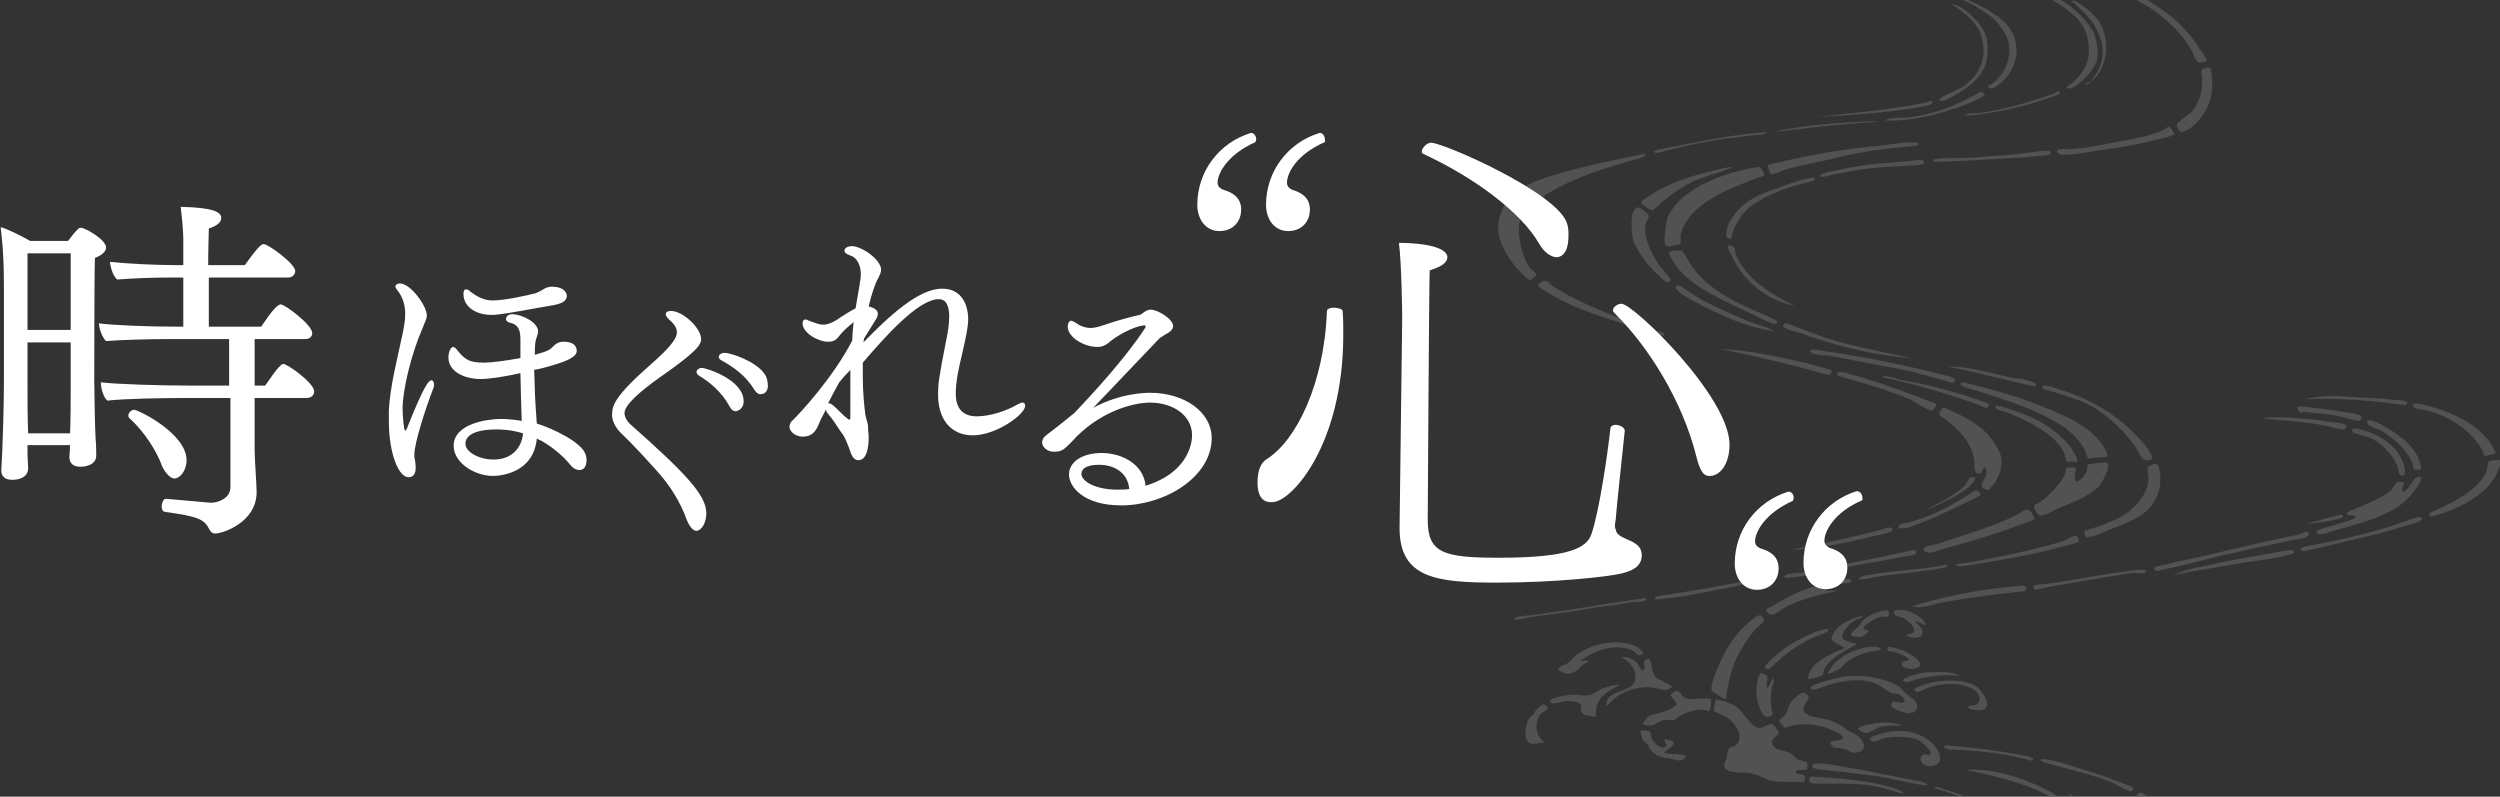 <?xml version="1.0" encoding="utf-8"?>
<!-- Generator: Adobe Illustrator 22.0.1, SVG Export Plug-In . SVG Version: 6.00 Build 0)  -->
<svg version="1.1" id="レイヤー_1" xmlns="http://www.w3.org/2000/svg" xmlns:xlink="http://www.w3.org/1999/xlink" x="0px"
	 y="0px" width="381.9px" height="121.7px" viewBox="0 0 381.9 121.7" style="enable-background:new 0 0 381.9 121.7;"
	 xml:space="preserve">
<rect x="0" y="0" width="381.9" height="121.7" fill="#333333" stroke="none"/>
<g>
	<g style="opacity:0.4;">
		<path style="fill:#808080;" d="M287.4,110.4c-0.7,0-3.6,0.5-3.6,0.9c0,0.2,1,0.7,1.2,0.7c0.5,0,1.5-0.7,2.4-1
			c1-0.2,2.1-0.2,3.2-0.1C290,110.5,288.7,110.3,287.4,110.4z"/>
		<path style="fill:#808080;" d="M319,117.8c-2.1-0.6-4.3-1.5-6.5-1.8c-1-0.1-1.1,0.2-0.1,0.5c3.2,0.9,7.1,1.8,9.9,2.9
			c1.3,0.5,1.9,1.1,3.2,1.5c0.1,0,0.1-0.1,0.2-0.1c0.8-0.5-0.9-0.9-1.3-1.1C322.3,118.9,321,118.4,319,117.8z"/>
		<path style="fill:#808080;" d="M291.7,108.9c0.4,0,0.9-0.1,1-0.4c0.7-1.3-0.9-2-1.5-2.5c-0.4-0.3-0.7-0.8-1.1-1.1
			c-1.3-0.9-3.7-1.5-5.5-1.6c-2.2-0.2-3.4,0.1-5.2,0.6c-0.5,0.1-2.8,0.8-2.8,1.1c0,0.6,1.1,0.2,1.4,0.1c2.6-1,5.8-1.7,8.5-0.7
			c1,0.4,1.7,1.2,2.5,1.5c0.2,0.1,0.8,0,1.1,0.2c0.5,0.2,1,0.8,0.8,1.1c-0.3,0.5-1.7-0.5-2,0.3c-0.3,0.9,2.7,1.5,2.7,1.5
			C291.6,109,291.7,108.9,291.7,108.9z"/>
		<path style="fill:#808080;" d="M327.8,87.2c-0.2-0.4-2.3,0-3.2,0.1c-4.5,0.6-8.1,1.4-12,1.9c-0.6,0.1-2.4,0-1.9,0.7
			c0.2,0.3,1.2,0,1.5-0.1c4-0.7,9.5-1.7,13.7-2.3C326.6,87.6,328.1,87.7,327.8,87.2z"/>
		<path style="fill:#808080;" d="M300.2,17.6c0.6,0.1,1.5,0,1.9-0.1c3.5-0.4,8.2-1.5,11.3-2.7c0.3-0.1,1.4-0.4,1.3-0.7
			c-0.1-0.4-1,0.2-0.7,0.1c-3.6,1.3-7.6,2.5-11.8,3.1C301.5,17.3,300.7,17.2,300.2,17.6z"/>
		<path style="fill:#808080;" d="M270.9,103.6c-0.4,0.4-0.5,1.1-0.9,1.5c-0.3-0.2,0.1-1.5,0-1.8c-0.1-0.1-0.8-0.6-1-0.5
			c-0.5,0.2-0.7,2.2-0.7,2.9c0,1.5,0.8,3.6,1.5,3.8c0.2,0.1,1-0.2,1-0.4c0.1-0.2-0.2-0.6-0.2-0.9c-0.2-1.2-0.1-2.4,0.1-3.4
			C270.9,104.5,271.1,104.1,270.9,103.6z"/>
		<path style="fill:#808080;" d="M254.3,51.1c0-0.3-1.1-0.5-1-0.5c-5.2-1.6-12.2-4.3-16.1-6.9c-0.3-0.2-0.6-0.7-1.1-0.8
			c-0.3-0.1-1.2,0.4-1.1,0.8c0,0.2,1.8,1.2,2.1,1.4c3.8,2.2,7.7,3.3,12.2,4.8c1.3,0.4,2.5,0.8,4,1.1
			C253.1,51.1,254.2,51.5,254.3,51.1z"/>
		<path style="fill:#808080;" d="M277.2,97.3c0.4-0.2,2.4-0.7,2-1.2c-0.1-0.1-1,0.2-1.5,0.3c-2.4,0.9-4.5,2.1-6.2,3.5
			c-0.3,0.3-2,1.7-1.9,2.1c0.1,0.2,0.6,0.2,0.7,0.2c0.1,0,0.1-0.1,0.2-0.2C272.3,100.2,274.5,98.5,277.2,97.3z"/>
		<path style="fill:#808080;" d="M300.6,12.7c-0.9,0.8-2.1,1.2-3.3,1.8c-0.4,0.2-1.8,0.9-0.6,0.9c0,0,0.1,0,0.2,0
			c2.2-0.9,5-2.7,6.1-4.8c0.6-1.1,0.8-2.9,0.5-4.6c-0.2-1.1-1-2.3-1.8-3.1c-1-1-2.2-2.1-3.8-2.3c1.3,0.6,3.1,2.1,3.8,3.1
			c0.6,0.8,0.9,1.3,1.1,2.3C303.5,9.1,302.3,11.2,300.6,12.7z"/>
		<path style="fill:#808080;" d="M255.2,42.8c0.1-0.3-0.9-1.2-1-1.4c-1.1-1.2-2.2-3.1-2.7-5c-0.1-0.4-0.2-1.2-0.2-1.9
			c0.1-0.5,0.6-1.3,0.6-1.5c0-0.2-1.1-1.2-1.6-1.3c-1.4-0.2-1.2,4.1-0.7,5.3c0.6,1.5,2.2,3.7,3.6,4.9
			C253.7,42.4,254.9,43.7,255.2,42.8z"/>
		<path style="fill:#808080;" d="M287.4,57.6c4.6,0.9,9.9,2.5,14.2,4c0.6,0.2,1.7,0.8,1.9,0.7c0.1,0,0.4-0.4,0.3-0.6
			c0-0.1-1.1-0.4-1.6-0.6c-3.6-1.3-8.3-2.5-12-3.1C289.5,57.8,288.2,57.2,287.4,57.6z"/>
		<path style="fill:#808080;" d="M310.8,59c0.3,0,0.2-0.1,0.2-0.2c0.2-0.3-0.9-0.6-1.3-0.7c-0.7-0.2-1.4-0.3-1.8-0.3
			c-3.5-0.6-6.9-1.9-10.4-1.8c2,0.4,4.4,0.9,6.7,1.5C306.7,58,308.9,58.7,310.8,59z"/>
		<path style="fill:#808080;" d="M287.4,80.9c-4.4,1.2-9.4,2.2-13.8,3.1c4.1-0.1,8.3-1.1,12.2-2c0.7-0.2,3.3-0.6,3.3-1
			C289.2,80.2,287.6,80.8,287.4,80.9z"/>
		<path style="fill:#808080;" d="M257,35c1.6-3.9,6.5-5.9,10.6-7.5c0.4-0.2,1.8-0.6,1.9-0.7c0.1-0.1-0.4-1.1-0.6-1.2
			c0,0,0-0.1-0.1-0.1c-4.7,0.6-10.5,2.8-12.9,5.9c-0.9,1.1-1.4,1.8-1.5,3.8c-0.1,0.8-0.3,2.1,0.2,2.4c0.3,0.2,0.5,0,1.1-0.1
			c0.2,0,1-0.2,1-0.2c0.1-0.2,0-0.9,0-1.2C256.7,35.8,256.9,35.2,257,35z"/>
		<path style="fill:#808080;" d="M303.8,74.8c0.1,0,0.1-0.1,0.2-0.2c0.9-0.9,2-2.6,1.7-4.7c-0.2-1.2-1.4-2.8-2-3.5
			c-1.4-1.5-3.1-2.5-4.9-3.3c-0.5-0.2-1.7-0.9-2-0.8c-0.2,0-0.6,0.9-0.6,1c0,0.1,0.6,0.5,0.9,0.7c1.9,1.4,4.4,3.7,4.5,6.8
			c0,0.7,0,1.7,0.9,1.5c0.4-0.1,0.5-1.5,0.9-0.6c0.4,0.9-0.8,2-0.7,2.5C302.7,74.6,303.5,74.9,303.8,74.8z"/>
		<path style="fill:#808080;" d="M295,62.7c0.1,0,0.1,0,0.2,0c0.1,0,0.6-0.7,0.6-0.9c0-0.2-1.3-0.6-1.8-0.8
			c-3.8-1.4-7.4-2.8-11.6-3.9c-0.2-0.1-2-0.7-1.7,0.2c0.1,0.2,1.7,0.6,1.8,0.6c3.3,0.9,6.6,2,9.3,3.1
			C292.9,61.6,293.9,62.4,295,62.7z"/>
		<path style="fill:#808080;" d="M311.7,78.8c0.1,0,0.2-0.1,0.2-0.1c0.7,0,1.6-0.6,2.4-1c2.5-1,5.1-2,6.5-3.6
			c0.3-0.4,1.7-2.9,1.1-3.4c-0.3-0.2-2.9,0.3-2.9,0.2c-0.2,0.2-0.1,0.7-0.2,1c-0.1,0.3-0.5,0.8-0.6,1c-1,1-1.4,0.8-1.2-0.5
			c0.1-0.9,0.5-1-0.6-1c-1.1,0-0.7,0.3-1,1.1c-0.6,1.5-2.8,3.6-3.9,4.3c-0.2,0.1-0.7,0.2-0.8,0.6C310.7,77.6,311.2,78.7,311.7,78.8z
			"/>
		<path style="fill:#808080;" d="M315.4,69.4c0.1,0.2,0.1,1,0.4,1.1c0.3,0.2,0.1,0,0.5,0c0.2,0,0.9,0.1,1,0c0.3-0.3-0.7-1.7-0.8-1.9
			c-2.2-3.1-5.8-5-9.8-6.2c-0.3-0.1-1.9-0.7-1.9-0.2c0,0.3,1,0.6,1.2,0.6c0.9,0.3,0.8,0.3,1.4,0.5C310.5,64.7,314.3,66.6,315.4,69.4
			z"/>
		<path style="fill:#808080;" d="M301.2,72.9c-0.5,0-0.7,0.8-1,1.2c-1.3,1.4-4.1,2.8-5.8,3.7c0.9-0.2,1.5-0.6,2.3-1
			c1.3-0.6,2.7-1.3,3.8-2.2C300.9,74.2,302.6,72.8,301.2,72.9z"/>
		<path style="fill:#808080;" d="M290.7,80.7c1,0,2.3-0.7,3.2-1c2.1-0.8,4-1.8,5.9-2.7c0.4-0.2,2.8-1.2,2.8-1.5
			c0-0.2-0.6-0.6-0.8-0.6c-0.3,0-1,0.7-1.3,0.8c-2.7,1.7-5.5,3.2-8.9,4.1c-0.2,0.1-1.6,0.2-1.6,0.6C290,80.9,290.4,80.7,290.7,80.7z
			"/>
		<path style="fill:#808080;" d="M300.7,59.3c3.4,1.1,7.2,2.2,10,3.5c3.4,1.5,6,2.9,7.7,5.8c0.1,0.2,0.4,1.3,0.6,1.4
			c0.2,0.1,0.7-0.1,0.9-0.1c0.4,0,1.8,0,2-0.2c0.2-0.2-0.4-1.2-0.7-1.7c-2.2-3.2-6.3-4.8-10.7-6.5c-2.6-1-6.8-2.2-9.8-2.9
			c-0.3-0.1-1.2-0.5-1.2,0.2C299.5,58.9,300.5,59.3,300.7,59.3z"/>
		<path style="fill:#808080;" d="M312,59.2c0,0.4-0.3,0.1,0.8,0.4c2.5,0.8,4.8,1.4,6.6,2.4c2.9,1.6,5.3,4.1,6.9,6.4
			c0.1,0.2,0.9,1.9,1.5,1.9c2.1,0.3,0.1-2-0.3-2.5c-3.2-3.8-7.5-6.7-12.9-8.3C314.3,59.4,312,58.4,312,59.2z"/>
		<path style="fill:#808080;" d="M314.3,23.3c0.3,0.8,4.3,0,4.8-0.1c3.3-0.5,6.9-0.9,10-1.8c0.9-0.2,2.9-0.6,3-0.9
			c0.1-0.1-0.5-1.1-0.7-1.1c-0.2-0.1-0.7,0.3-0.8,0.4c-2.4,1.1-4.6,1.4-8.4,2.1c-1.5,0.3-3.9,0.8-6,0.9
			C315.3,22.8,314,22.6,314.3,23.3z"/>
		<path style="fill:#808080;" d="M267.9,48.1c0.5,0.2,1.5,0.8,1.8,0.9c0.7,0.3,1.6,0.7,1.8,0.3c0.2-0.4-2.1-1.2-2.4-1.4
			c-4.1-1.7-7.9-3.6-10.5-7c-0.5-0.7-0.9-1.6-1.5-2.4c-0.1-0.1-0.1-0.1-0.2-0.2c-0.2-0.1-1.8,0-1.9,0.2c-0.2,0.4,1,2,1.1,2.2
			C258.7,44.1,263.5,46,267.9,48.1z"/>
		<path style="fill:#808080;" d="M318.7,13c1.9-1.1,3.2-3.4,3-6.3c-0.1-1.4-0.4-2.5-1.2-3.6c-0.9-1.2-2.3-2.3-3.6-3h-0.5
			c1,0.9,2.2,1.9,3,3c0.7,0.8,1,1.7,1.4,2.6c1.1,2.8-0.2,5.4-1.5,6.8C319.1,12.5,318.6,12.6,318.7,13z"/>
		<path style="fill:#808080;" d="M291.3,93.3c-0.4-0.1-2.5-0.5-1.9,0.6c0.1,0.2,1.2,0.4,1.5,0.6c1.1,0.6,2.7,2.5,0.2,2.4
			c0.3,0.6,2,0.7,2.4,0.2c0.7-0.8-0.6-1.7-1-2.2c0.7,0,1.2,0.6,1.7,0.6C294,94.5,292.5,93.7,291.3,93.3z"/>
		<path style="fill:#808080;" d="M310.8,79.2c0,0-0.4-0.8-0.4-0.8c-0.7-1.2-1.5-0.1-2.4,0.3c-3.7,1.8-7.9,3-12.1,4.4
			c-0.3,0.1-1.9,0.3-2,0.7c-0.2,0.5,0.2,0.5,0.6,0.6c0.7,0.1,1.5-0.3,2.2-0.5c4.4-1.2,8.5-2.4,12.3-3.9
			C309.5,79.8,310.7,79.5,310.8,79.2z"/>
		<path style="fill:#808080;" d="M290.5,101.5c0,0.6,1.7,0.8,2.1,0.6c2.1-0.6-0.9-2.3-1.8-2.7c-0.5-0.2-2.3-0.7-2.4-0.6
			c-0.1,0.1,0,0.6-0.1,0.6c0.1,0.1,0.8,0.1,1.1,0.2c0.3,0.1,2.3,0.8,2.2,1.2C291.5,101.1,290.4,100.8,290.5,101.5z"/>
		<path style="fill:#808080;" d="M280.6,101c-0.2,0.1-1.5,1.6-1.3,1.9c0.1,0.1,0.4-0.1,0.4-0.1c0.3,0,0.4-0.2,0.6-0.3
			c0.9-0.3,0.8-0.3,1.2-0.8c1.3-1.4,3.4-2.1,5.2-2.3c1.4-0.1,0.2-0.7-0.6-0.6C284.1,98.8,281.8,99.9,280.6,101z"/>
		<path style="fill:#808080;" d="M297.1,86.3C294,87,290.2,87,285,87.9c-0.6,0.1-1.7,0.7-0.5,0.6c0.7,0,1.5-0.3,2.3-0.4
			c3.8-0.6,6.7-0.7,10.3-1.4C297.6,86.6,297.7,86.2,297.1,86.3z"/>
		<path style="fill:#808080;" d="M288.5,94.1c0,0,0.2-0.5,0-0.7c-0.4-0.5-2.7,0.4-3.6,1.1c-0.6,0.5-0.7,1-1.2,1.4
			c-0.2,0.2-1.2,0.8-0.9,1.2c0.1,0.2,1.2,0.2,1.5,0.2c0.5-0.1,0.8-0.7,1.3-0.9c-0.7-0.2-1.3-0.3-0.8-0.7c0.7-0.7,1.7-1.3,2.7-1.5
			C287.8,94.2,288.3,94.3,288.5,94.1z"/>
		<path style="fill:#808080;" d="M313,23c-1.6,0-3.4,0.4-5.3,0.6c-1.8,0.2-3.6,0.2-5.3,0.4c-1.8,0.2-4,0.1-5.8,0.2
			c-1.8,0.1-1.8,0.6,0,0.5c3.7-0.1,7.7-0.4,11.4-0.6c0.8,0,1.6-0.1,2.7-0.2c0.7-0.1,2.4-0.1,2.5-0.4C313.4,23.3,313.1,23,313,23z"/>
		<path style="fill:#808080;" d="M294.2,120c0.6-0.4-1.1-0.7-1.8-0.8c-3.8-0.7-7.2-1.5-10.9-2.1c-0.5-0.1-4.3-0.8-4.6-0.3
			c-0.4,0.8,1.6,0.8,1.7,0.8c2.5,0.3,4.5,0.5,6.9,0.8C288.8,118.8,291.3,119.6,294.2,120C294.2,120,294.1,120.1,294.2,120z"/>
		<path style="fill:#808080;" d="M276,116.5c-0.1-0.2-1.2-0.4-1.4-0.5c-0.4-0.2-0.7-0.8-1.2-1c-1-0.5-2.7-0.3-2.7-1.7
			c0-0.6,1-0.9,1-1.4c0-0.2-0.8-1.3-1-1.3c-0.5-0.1-1.3,0.7-2.2,0.6c-0.1,0-0.8-0.5-0.8-0.5c-0.9-0.8-1.6-2.2-2.7-2.9
			c-0.3-0.2-2.6-1.1-2.9-0.9c-0.1,0-0.1,0.7-0.2,0.9c-0.2,1-0.2,0.8,0.5,1.1c0.6,0.3,1.4,0.7,1.8,1c1.1,0.8,2.3,2.9,0.9,4
			c-0.2,0.2-0.7,0.1-1,0.5c-0.3,0.3-0.2,0.8-0.3,1.4c-0.1,0.3-0.5,0.7-0.4,1.2c0.2,1.4,3,0.8,4.4,1.2c1.2,0.3,1.9,0.9,2.9,1.1
			c1.4,0.2,2.8,0.1,4.7,0.2c0.1,0,0.1,0,0.2-0.1c0.1-0.1,0.2-0.6,0.1-0.8c-0.2-0.5-1.5-0.2-1.4-0.7c0.1-0.4,1.6-0.2,1.8-0.4
			C276,117.4,276.2,116.8,276,116.5z"/>
		<path style="fill:#808080;" d="M327.9,121.6c-0.1,0-0.5-0.5-0.8-0.5c-0.5,0-0.7,0.3-0.7,0.5c0,0,0,0.1,0.1,0.1h1.6
			C328,121.7,327.9,121.7,327.9,121.6z"/>
		<path style="fill:#808080;" d="M247.5,104.6c-1.1,0-1.9,0.3-2.7,0.6c-0.8,0.3-1.4,0.9-2.2,1c-0.6,0.2-1.3-0.1-2.1-0.1
			c-1,0-4.7,0.6-3.5,1.3c0.4,0.2,1.8-0.3,2.4-0.3c0.8,0,1.8,0.1,2.1,0.6c0.1,0.2,0,0.7,0,0.8c0.3,1,1.2,0.8,2.3,1
			C243.5,106.5,245.7,105.6,247.5,104.6z"/>
		<path style="fill:#808080;" d="M300.3,117.6c4.8,1,9.3,2.1,12.9,4.1h1.3C310.7,119.4,305.3,117.3,300.3,117.6z"/>
		<path style="fill:#808080;" d="M236.4,108.3c0-0.2-0.3-0.7-0.6-0.7c-0.3,0-1.9,1.4-1.4,1.6c-1-0.3-1.9,3.2-1,4.1
			c0.8,0.8,1.7-0.1,2.7,0.2c-1.7-1.1-1.8-3.3-0.6-4.6C235.8,108.7,236.4,108.5,236.4,108.3z"/>
		<path style="fill:#808080;" d="M246.8,92.4c0.6-0.1,2.2-0.4,2.4-0.4c0.4-0.1,2.4,0,2.3-0.5c-0.1-0.3-0.9,0-1.1,0
			c-5.5,0.8-11.3,1.8-16.6,2.5c-0.8,0.1-1.8,0-2.5,0.5c0.1,0.3,0.8,0.1,1,0.1c2.9-0.7,5.9-0.8,9.7-1.5
			C243.5,92.8,245.2,92.6,246.8,92.4z"/>
		<path style="fill:#808080;" d="M348.2,84.3c-4,0.7-7.8,1.3-11.6,2.2c-1.5,0.3-3.1,0.6-4.3,1.3c2.7-0.6,5.8-1,8.9-1.6
			c3.2-0.6,6.4-0.8,9-1.6c0.2-0.1,0.2-0.1,0.2-0.3C350.5,83.7,348.9,84.2,348.2,84.3z"/>
		<path style="fill:#808080;" d="M287.9,18.4c4.3,0.2,8.9-1.1,12.6-2.5c0.6-0.3,2.8-1.1,2.7-1.5c0,0.2-0.4-0.4-0.5-0.4
			c-0.2,0-0.9,0.4-1.2,0.6c-2.7,1.5-6.2,2.9-9.7,3.3C290.4,18.1,289.1,17.8,287.9,18.4z"/>
		<path style="fill:#808080;" d="M319.1,7.6c0.1,2.6-1.7,4.4-2.7,5.2c-0.4,0.2-1.2,0.8-0.2,0.7c0,0,0.1,0,0.2,0
			c1.6-0.7,3.5-2.9,3.9-4.2c0.4-1.4-0.1-3.5-0.5-4.4c-0.4-0.8-1.7-2.6-4-4.3c-0.4-0.2-0.7-0.5-1.1-0.7h-1.3c1.5,0.9,2.9,1.9,4.1,3.1
			C318.6,4.5,319,5.4,319.1,7.6z"/>
		<path style="fill:#808080;" d="M327.8,0.8c2.9,1.8,5.5,4.2,7.2,7.3c0,0.1,0.5,1.4,1,1.5c0.1,0,0.3-0.1,0.3-0.1
			c0.2,0,0.7-0.1,0.8-0.2c0.1-0.2-0.9-1.6-1-1.7C333.9,4.1,331.4,2,328,0h-1.6C326.6,0.2,327.5,0.6,327.8,0.8z"/>
		<path style="fill:#808080;" d="M351.4,83.9c0,0.6,1.2,0.1,1.9,0c2.3-0.5,5.3-1.3,6.8-1.6c2.8-0.6,5.1-1.3,7.8-2.1
			c1-0.3,2.2-0.6,2.1-1c-0.2-0.6-1.9,0.2-2.2,0.3c-4.9,1.8-9.6,2.8-14,3.7C353.7,83.2,351.4,83.5,351.4,83.9z"/>
		<path style="fill:#808080;" d="M294.4,15.6c-5.3,1.2-11.5,1.6-17,2.3c5-0.3,11.4-0.7,16.2-1.6c0.5-0.1,1.8-0.3,1.6-0.8
			C295.1,15.2,294.5,15.6,294.4,15.6z"/>
		<path style="fill:#808080;" d="M265.4,32.2c-0.6,0.7-1.4,1.8-1.6,2.8c-0.1,0.6-0.3,1.6,0.5,1.4c0.2,0,0.2,0,0.3,0
			c-0.1,0-0.1-0.3,0.1-0.9c0.2-0.6,0.9-2.2,1.8-3.1c1.8-2,6-3.7,9.4-4.5c0.3-0.1,1.8-0.3,1.2-0.7c0,0,0-0.1-0.1-0.1
			c-2,0.3-4.3,1.2-6.4,2C268.3,29.8,266.6,30.9,265.4,32.2z"/>
		<path style="fill:#808080;" d="M278.2,119.7c2,0,4.1,0,5.8,0.1c3.1,0.2,4.9,1,6.5,1.4c0.1,0,0.2-0.1,0.2-0.2
			c-2.8-1.5-8.9-2.1-12.8-2.3c-0.6,0-1.2-0.2-1.4,0c-0.1,0.1-0.2,0.5-0.1,0.7C276.7,119.8,277.8,119.7,278.2,119.7z"/>
		<path style="fill:#808080;" d="M295.2,117c1.9-0.3,1.1-2.2,0.3-3.1c-1.9-2.1-4.8-2.7-7.9-1.9c-0.5,0.2-1.9,0.4-1.9,0.9
			c0.1,0.9,1.6,0,2-0.1c1.7-0.4,4.1-0.3,5.2,0.2c0.3,0.1,2.5,1.7,1.9,2.3c-0.2,0.2-0.6-0.1-0.8-0.1c-0.1,0-0.5,0.3-0.6,0.4
			C293.2,116.9,294.7,117.1,295.2,117z"/>
		<path style="fill:#808080;" d="M281.5,112.7c-0.1,0.6-1.9,0.2-1.9,0.9c0,0.1,0.5,0.6,0.6,0.6c0.2,0.1,0.9,0,1.5,0.2
			c0.7,0.2,1,0.6,1.5,0.6c2.4-0.1,1.5-1.9,0.6-2.6c-0.4-0.3-1.1-0.5-1.7-0.9c-0.5-0.4-1-0.8-1.5-1c-1.8-0.9-2.5-0.7-4-1.1
			c-0.3-0.1-0.9-0.5-1-0.6c-0.4-1,0.8-2,0.7-2.4c0-0.1-0.6-0.6-0.8-0.6c-0.4,0-1.5,0.9-1.7,1.2c-0.6,0.7-0.7,1.6-1,2.1
			c-0.3,0.4-1.1,0.8-1,1.1c0,0,0.7,1,0.9,1c0.2,0,0.7-0.3,1.2-0.4c2-0.4,4.3,0,5.6,0.6C279.9,111.6,281.6,112.2,281.5,112.7z"/>
		<path style="fill:#808080;" d="M267.4,89c0.4-0.1,1.5-0.2,2-0.2c0.3,0,2.1-0.1,1.9-0.6c-0.1-0.4-0.8,0-1,0
			c-5.1,0.8-10,1.8-15.3,2.6c-0.4,0.1-2.4,0.2-2.2,0.6c0.1,0.3,0.6,0.1,0.7,0.1c0.1,0,0.1,0,0.2,0c3.7-0.3,8.6-1.4,12-2.1
			C266.5,89.2,267,89,267.4,89z"/>
		<path style="fill:#808080;" d="M263.5,106.8C263.6,106.8,263.5,106.7,263.5,106.8c0.2-0.1,0.1-0.1,0.2-0.2c0.3-2.6,0.9-4.9,2-6.9
			c0.8-1.4,1.6-2.7,2.8-3.9c0.8-0.8,1.3-0.9,0.8-1.5c-0.6-0.7-1.1,0-1.8,0.5c-2.4,1.9-3.8,4.1-5,7c-0.4,0.9-1.3,3-1,3.7
			C261.6,105.7,262.9,106.5,263.5,106.8z"/>
		<path style="fill:#808080;" d="M301.6,105.4c0.8,0.5,1.2,1.8,0.2,2.3c0,0-1.1,0.1-1.1,0.2c-0.3,0.6,1.8,0.6,2,0.6
			c1.9-0.6,0.1-2.8-0.5-3.4c-1.7-1.6-6.5-1.3-8.6-0.4c-0.3,0.1-1.3,0.4-1.1,0.8c0,0.1,0.5,0.2,0.5,0.2c0.3,0,1.2-0.6,1.7-0.7
			C297.1,104.2,299.8,104.3,301.6,105.4z"/>
		<path style="fill:#808080;" d="M297,120.6c-0.4-0.1-1.1-0.7-1.5-0.2c1.4,0.4,2.7,0.8,3.9,1.3h0.8
			C299.2,121.3,298.1,120.9,297,120.6z"/>
		<path style="fill:#808080;" d="M306.8,6.4c0.6,2.7-0.8,5-2.1,6.1c-0.3,0.3-1,0.5-1,0.7c0,0.2,0.4,0.4,0.7,0.3c0.1,0,0.1,0,0.2-0.1
			c2.3-1.3,4.4-4.4,3-8c-0.3-0.8-1.1-1.8-1.7-2.3c-1.5-1.3-3.6-2.4-5.7-3.3h-0.8c1.9,0.8,3.6,1.8,5.2,3.1
			C305.5,3.8,306.5,5.2,306.8,6.4z"/>
		<path style="fill:#808080;" d="M297.5,114.4c0.9,0.3,0.5,0.1,0.9,0.1c4.6,0.2,8.4,0.7,11.9,1.7c0.1,0,0.2-0.1,0.2-0.1
			c0.4-0.4-1.2-0.7-1.5-0.7c-3.4-0.7-7.6-1.2-11.3-1.5C297,113.8,296.6,114.2,297.5,114.4z"/>
		<path style="fill:#808080;" d="M316.4,121.7h0.5c-0.3-0.2-0.7-0.4-1-0.5C316.1,121.4,316.3,121.6,316.4,121.7z"/>
		<path style="fill:#808080;" d="M245.6,107.8c1.2-1.8,4.1-3,6.6-2.8c1.1,0.1,2.1,0.7,2.8,0.2c0.5-0.3,0.6-0.3,0-0.6
			c-1.3-0.9-2.2-0.6-2.6-2.3c-0.1-0.4-0.1-1.6-0.6-1.7c-0.2,0-0.6,0.3-0.7,0.5c0,0,0.4,1.2-0.2,1.3c-0.3,0-0.5-0.8-0.9-1.2
			c-0.5-0.5-1.5-1-2.3-0.8c1.2,0.7,2.3,1.8,2.1,3.4c-0.3,2.1-4.6,1.4-4.4,4C245.5,107.7,245.5,107.8,245.6,107.8z"/>
		<path style="fill:#808080;" d="M252.7,23.1c-0.2,0.6,1.6,0,1.9-0.1c4.1-1.1,8.3-1.8,13-2.3c0.9-0.1,2.1-0.1,2.3-0.5
			c-4.5,0.2-10.6,1.5-15.3,2.4C254,22.7,252.8,22.9,252.7,23.1z"/>
		<path style="fill:#808080;" d="M250.7,31c0,0.2,1.5,1.2,1.8,1.1c0.2,0,0.8-0.8,1.2-1.1c1.2-1,2.7-2.1,4-2.8
			c2.4-1.3,4.8-1.7,6.8-2.6c0-0.1-0.1-0.1-0.2-0.1c-4.5,0.9-8.9,2.1-12.3,4.4C251.5,30.1,250.7,30.7,250.7,31z"/>
		<path style="fill:#808080;" d="M270,25.2c0,0,0.3,1.3,0.5,1.4c0.3,0.2,2.1-0.7,2.6-0.8c3.1-0.8,5.1-1.1,8.3-1.9
			c2.6-0.6,5.6-1.1,8.8-1.4c0.7-0.1,3.3-0.1,2.8-0.6c0,0,0-0.1-0.1-0.1c-2-0.2-4.1,0.3-6.1,0.5c-5.5,0.5-10.5,1.4-15.5,2.6
			C271.1,24.9,270,25.2,270,25.2z"/>
		<path style="fill:#808080;" d="M251.2,23.5C251.2,23.4,251.2,23.4,251.2,23.5c-5.3,1.1-11.1,2.2-16.1,4c-0.2,0.1-1.9,0.7-1.9,0.9
			c0,0.1,1.4,2.1,1.6,2.1c0.3,0.1,1.6-1,1.9-1.1c3.6-2.1,7.9-3.6,12.6-4.9c0.5-0.1,1.1-0.3,1.7-0.5
			C250.6,23.9,251.9,23.8,251.2,23.5z"/>
		<path style="fill:#808080;" d="M357.9,78.7c-0.2-0.2-2.3,0.4-3.3,0.7c-0.7,0.2-1.7,0.4-2.2,0.7c1.4-0.3,4.4-0.5,5.5-1.1
			C357.9,79,357.9,78.8,357.9,78.7z"/>
		<path style="fill:#808080;" d="M251.7,113.8c0.2,0.2,0.2,0.5,0.4,0.7c0.9,1.1,1.7,1.2,3.2,1.4c0.5,0.1,1,0.4,1.6,0.2
			c0.1,0,0.7-0.4,0.6-0.6c-0.1-0.5-4-0.1-3.1-0.7c1.1-0.8,2.2-1.6-0.1-1.9c-0.2,0.5,0.5,0.8,0.2,1.1c-0.3,0.4-0.9,0.1-1.1,0
			c-0.3-0.1-1-0.9-1.1-1.2c-0.1-0.3-0.1-0.9-0.2-1c-0.2-0.2-1.3-0.3-1.4-0.2c-0.2,0.3,0.2,1.2,0.2,1.4
			C251.1,113.2,251.5,113.5,251.7,113.8z"/>
		<path style="fill:#808080;" d="M261.1,108.6c0.3-0.3,0.3-1.8,0.3-1.8c-0.2-0.2-1.2-0.1-1.5-0.1c-1.4,0.1-2,0.3-2.9-0.4
			c-0.1-0.1-0.5-0.8-0.9-0.8c-0.1,0-0.9,0.6-0.9,0.6c-0.1,0.4,1,1,0.9,1.5c-0.1,0.3-1.4,1-1.9,1.1c-0.8,0.3-1.9,0.4-2.3,0.7
			c-0.2,0.1-1,1-0.9,1.2c0.1,0.2,1,0.3,1.4,0.2c0.5-0.1,1-0.7,1.8-0.8c0.5-0.1,1,0.1,1.5,0c0.2-0.1,0.6-0.4,0.9-0.6
			c0.9-0.6,2.3-1,3.5-1C260.7,108.5,260.9,108.7,261.1,108.6z"/>
		<path style="fill:#808080;" d="M275,19.7c3.9-0.5,7.7-0.8,11.5-1.1c0.2,0,0.2-0.1-0.1-0.1c-5.4,0.2-10.6,0.6-15.4,1.6
			C272.3,20.1,273.6,19.8,275,19.7z"/>
		<path style="fill:#808080;" d="M232.5,29.1c0,0-0.1-0.1-0.2-0.1c-1.9,0.4-3.8,4-3.4,6.6c0.3,2,1.9,4.5,3.2,5.8
			c0.3,0.3,1.4,1.4,1.6,1.4c0.2,0,1-0.6,1-0.8c0-0.4-0.8-0.8-1-1.1c-1.1-1.5-2.5-5.8-1.1-8.3c0.2-0.3,1.2-1.4,1.2-1.6
			C233.9,30.8,232.9,29.2,232.5,29.1z"/>
		<path style="fill:#808080;" d="M242.1,100.5c1.8-1.3,5.1-2.3,7.5-1c0.2,0.1,0.6,0.7,1,0.6c1.1-0.2-0.3-1.2-1-1.5
			c-3.1-1.1-6.6-0.1-8.6,1.3c-0.6,0.4-0.9,1-1.5,1.4c-0.3,0.2-1.5,0.5-1.4,1c0,0,0.4,0.4,0.8,0.5c1.7,0.4,2.3-0.8,3.1-1.4
			c0.3-0.2,0.4,0,0.7-0.5c-0.5-0.1-1.2,0.2-1.4,0C241.5,100.9,242.2,100.4,242.1,100.5z"/>
		<path style="fill:#808080;" d="M330.4,87c1.3-0.2,3.6-0.8,4.5-1c5.1-1.4,10.3-2.4,15.3-3.5c0.5-0.1,2.7-0.3,2.5-1
			c-0.2-0.6-1.2,0-1.4,0.1c-0.6,0.2-1.3,0.3-1.8,0.4c-3.8,0.8-7.2,1.6-10.6,2.4c-2.3,0.6-6.1,1.3-8.8,2c-0.5,0.1-1.1,0.1-1,0.5
			C329.3,87.4,329.8,87.2,330.4,87z"/>
		<path style="fill:#808080;" d="M332.5,19.1c0,0.1,0.4,1,0.7,1.1c0.1,0,0.1-0.1,0.2-0.1c0,0,0.1,0,0.2,0c1.1-0.4,2.2-1.5,2.9-2.5
			c1.1-1.6,1.6-3.5,1.4-5.6c-0.1-1.1,0-1.9-1-1.6c-1,0.2-0.5,0.6-0.5,1.6c0.1,2.3-0.6,4-1.8,5.3C334.3,17.5,332.5,18.7,332.5,19.1z"
			/>
		<path style="fill:#808080;" d="M330,72.7c0-0.2-0.1-1.5-0.5-1.8c-0.3-0.2-1.3,0.3-1.4,0.4c-0.1,0.3,0.1,1.4,0.1,1.9
			c-0.2,2.6-2.2,4.5-3.8,5.5c-1.1,0.7-2.9,1.4-4.4,1.9c-0.3,0.1-1.5,0.4-1.6,0.6c0,0,0.1,0.8,0.3,0.9c0.2,0.1,0.4-0.1,0.5-0.1
			c0.7,0,2-0.6,2.8-1c1.9-0.7,3.8-1.4,5.2-2.4C328.7,77.6,330.2,75.6,330,72.7z"/>
		<path style="fill:#808080;" d="M317.6,82.7c0,0-0.1-0.6-0.2-0.7c-0.4-0.4-1.4,0.3-2.1,0.6c-3.8,1.3-13.7,3.3-15.8,3.5
			c-1.1,0.1-0.8,0.4,0.1,0.4c2-0.2,10.6-1.7,13.9-2.6C314,83.7,317.5,83,317.6,82.7z"/>
		<path style="fill:#808080;" d="M351.2,62.9c0.5,0.4,0.2,0,0.7,0c1.4,0.2,2.6,0.2,3.8,0.4c2.2,0.3,3.2,0.8,4.7,1
			c0.1,0,0.1-0.1,0.1-0.1c1.1-0.9-1.5-1.1-2.1-1.2c-1.6-0.3-3.1-0.5-4.9-0.7c-0.5,0-2.4-0.4-2.6-0.1C351,62.2,350.9,62.6,351.2,62.9
			z"/>
		<path style="fill:#808080;" d="M379.9,71.8c-0.9,2.6-4.4,4.6-7.5,6c-0.2,0.1-1.3,0.5-1.3,0.7c-0.1,0.7,0.7,0.3,1.1,0.2
			c3.5-1,6.9-2.9,8.6-5.3c0.3-0.4,1.5-2.7,1.1-3.1c-0.2-0.2-0.5,0-0.9,0C379.7,70.4,380.2,70.8,379.9,71.8z"/>
		<path style="fill:#808080;" d="M309.5,90.1c0.4-1-1.4-0.5-1.9-0.5c-5.1,0.4-11,1.6-15.5,3c1.5,0.5,3.1-0.3,4.8-0.6
			c3.4-0.6,6.9-1.1,10.6-1.5C308.1,90.4,309.4,90.4,309.5,90.1z"/>
		<path style="fill:#808080;" d="M370.5,61.9c-0.4-0.1-1.8-0.5-1.9,0c-0.1,0.6,1.6,0.7,1.7,0.7c3.4,0.7,7.1,3,8.8,6
			c0.2,0.3,0.3,0.9,0.4,1c0.2,0.1,1.6-0.3,1.6-0.3c0.1-0.1,0.2,0,0.1-0.2C379.5,65,374.3,62.8,370.5,61.9z"/>
		<path style="fill:#808080;" d="M265.2,39c-0.1-0.3-0.1-1-0.4-1.3c-0.3-0.3-0.6-0.3-0.8-0.1c-0.2,0.2,0.5,1.4,0.7,1.8
			c1.8,3.7,5.2,6.5,9.5,7.3C270.5,45,266.8,42.6,265.2,39z"/>
		<path style="fill:#808080;" d="M279.8,56.6c-0.1-0.1-1.3-0.4-1.9-0.6c-0.8-0.2-1.4-0.4-1.9-0.5c-4.2-1-8.9-2-13.4-2.2
			c5.4,1,12.1,2.7,16.8,4C279.4,57.3,279.9,57,279.8,56.6z"/>
		<path style="fill:#808080;" d="M259.1,46.2c3.6,1.9,7.3,3.7,11.9,4.4c-1.2-0.8-2.6-1-3.9-1.5c-3-1.3-6.2-2.6-8.9-4.4
			c-0.6-0.4-1.6-1.2-1.9-1.1C254.8,43.9,258.6,46,259.1,46.2z"/>
		<path style="fill:#808080;" d="M272.4,49.7c-0.1,0.5,1.9,1,2.1,1c5.2,1.9,11,3.5,17.4,4c-3.3-0.7-6.6-1.4-9.9-2.2
			c-3.4-0.8-6.3-2.1-9-3.1C272.8,49.4,272.5,49.4,272.4,49.7z"/>
		<path style="fill:#808080;" d="M293.6,24.4c-5.4,0.6-7.7,0.4-13.4,1.7c0,0-2.2,0.3-2.1,0.8c0,0.4,1.9-0.3,2.3-0.3
			c5.2-1,5.6-1,11.2-1.3c0.7,0,3-0.1,2.2-0.7C293.7,24.4,293.7,24.3,293.6,24.4z"/>
		<path style="fill:#808080;" d="M269.8,93.1c-0.1,0.3,0.5,0.8,0.7,0.8c0.7,0.1,1.7-0.9,2.3-1.2c2.4-1.2,4.9-1.8,7.7-2.4
			c-0.4-0.2-1,0-1.5-0.1c0.2-0.4,1.4-0.9,2.2-1c0.5-0.1,1.7-0.1,1.6-0.5c-0.1-0.6-1.6,0-1.7,0c-0.7,0.2-1.4,0.3-1.9,0.4
			c-3.4,0.7-5.5,1.7-8,3.2C270.9,92.6,269.8,93,269.8,93.1z"/>
		<path style="fill:#808080;" d="M273.7,88.2c3.7-0.3,6.1-1.2,9.5-1.8c2.3-0.4,4.8-0.8,7.2-1.3c0.4-0.1,2.2-0.2,2.3-0.6
			c0.1-0.7-0.8-0.4-1.2-0.3c-5.5,1.2-10.8,2.2-16.5,3.3c-0.2,0-2.6,0.1-2.4,0.6C272.7,88.4,273.3,88.2,273.7,88.2z"/>
		<path style="fill:#808080;" d="M281.1,99.1C281.1,99.1,281.1,99.1,281.1,99.1C281.2,99.1,281.2,99.1,281.1,99.1z"/>
		<path style="fill:#808080;" d="M278.3,103.2c0.3-0.2,0.2-0.8,0.4-1c1.2-2,3-2.7,5-3.8c-0.8-0.3-2.1-0.4-2.3-1.1
			c-0.1-0.6,1-2,1.9-2.5c0.4-0.3,1.1-0.3,1.2-0.7c-1.6,0.3-3.5,1.2-4.3,2.4c-0.1,0.2-0.4,0.8-0.4,1c0,0.8,2,1.2,1.9,1.5
			c0,0.2-0.6,0.3-0.7,0.3c-0.1,0.1-0.5,0.2-0.6,0.3c-1.3,0.6-2.7,1.4-3.4,2.2c-0.2,0.2-1.1,1.6-0.7,1.9
			C276.6,103.8,278.3,103.2,278.3,103.2z"/>
		<path style="fill:#808080;" d="M299.4,103.3c-0.8-0.7-3.1-0.7-4.8-0.6c-0.6,0-1.1,0.1-1.5,0.2c-0.3,0.1-2.5,0.7-2.4,1
			c0,0.2,0.7,0.4,0.8,0.3C293,103.6,296.6,102.8,299.4,103.3z"/>
		<path style="fill:#808080;" d="M358.1,65.6c0,0,0.4-0.3,0.3-0.6c-0.1-0.4-2.4-0.5-3-0.6c-1-0.2-2.3-0.4-3.2-0.4
			c-2.4-0.2-4.5-0.4-6.8-0.1c3,0.3,6.7,0.5,9.7,1.1C356.1,65.2,357.2,65.6,358.1,65.6z"/>
		<path style="fill:#808080;" d="M368.8,71.7c0.1,0.1,0.9,0.1,1-0.1c0.1-0.2,0-0.6-0.2-1.1c-0.7-2.4-3.5-4.4-5.6-5.5
			c-0.6-0.3-2.5-1.4-2.4-0.4c0.1,0.5,1.5,0.9,2,1.1c1.9,1.1,4.2,3.1,4.9,5C368.6,70.7,368.5,71.4,368.8,71.7z"/>
		<path style="fill:#808080;" d="M276.5,53.7c0.1,0.5,2.4,0.6,2.7,0.6c3,0.5,5.6,1.1,8.4,1.6c4.4,0.7,7.5,1.7,10.7,2.6
			c0.1,0,0.1-0.1,0.2-0.1c0,0,0.2-0.4,0.2-0.4c-0.1-0.4-2.1-0.8-2.5-0.9c-5.6-1.4-11-2.5-17-3.4C278.6,53.7,276.4,53,276.5,53.7z"/>
		<path style="fill:#808080;" d="M358.6,79.6c-0.5,0.2-1.1,0.3-1.6,0.5c-0.9,0.3-3,0.7-3.1,1.1c-0.2,1,2.4-0.1,2.5-0.1
			c5.4-1.5,9.6-2.6,12.1-5.7c0.4-0.5,2.5-3.3,0.5-2.4c-0.2,0.1-1.5,2.4-2,2.1c-0.3-0.2,0.4-1.1,0.2-1.4c-0.1-0.1-0.7-0.1-0.8-0.1
			c-0.6,0.2-0.7,1-1.3,1.4c-1.1,0.9-3.3,1.9-5,2.6c-0.7,0.3-1.7,0.6-1.6,0.9c0.1,0.4,1.3,0,1.3,0.5C360,79.2,358.8,79.5,358.6,79.6z
			"/>
		<path style="fill:#808080;" d="M359.3,65.8c0,0.4,1.3,0.6,1.6,0.7c0.6,0.2,1.2,0.4,1.6,0.6c1.4,0.7,3.6,2.9,3.9,4.8
			c0,0.4,0.4,1.1,0.9,0.6c0.4-0.4-0.3-2.2-0.6-2.7c-1.2-2.3-4-3.7-6.4-4.3C360.5,65.6,359.3,65.2,359.3,65.8z"/>
		<path style="fill:#808080;" d="M352.1,61c5.2-0.3,11.1,0.3,15.3,0.9c0.1,0,0.4-0.2,0.3-0.4c-0.1-0.3-1.2-0.4-1.7-0.4
			c-2-0.2-3.9-0.3-5.8-0.4C357.4,60.5,354.9,60.3,352.1,61z"/>
	</g>
	<g>
		<g>
			<path style="fill:#FFFFFF;" d="M191.9,21.3c0,0.1-0.1,0.2-0.1,0.4c-4.3,1.9-5.8,4.8-5.8,6.2c0,0.6,0.4,0.9,0.9,1.1
				c1.4,0.4,2.7,1.2,2.7,3c0,2-1.4,3.3-3.3,3.3c-2.2,0-3.4-1.9-3.4-4c0-5.1,3.3-9.5,8.2-11C191.5,20.3,191.9,20.7,191.9,21.3z
				 M202.4,21.4c0,0.1,0,0.2,0,0.3c-4.4,1.9-5.8,4.8-5.8,6.2c0,0.6,0.4,0.9,0.8,1.1c1.4,0.4,2.7,1.2,2.7,3c0,2-1.4,3.3-3.3,3.3
				c-2.2,0-3.4-1.9-3.4-4c0-5.1,3.3-9.5,8.2-11C202,20.3,202.4,20.7,202.4,21.4z"/>
		</g>
	</g>
	<g>
		<path style="fill:#FFFFFF;" d="M192.1,73.7c0-1.4,0.3-2.8,1.3-3.5c4.6-2.8,8.9-11.6,9.3-22.7c0-0.3,0.5-0.5,1-0.5
			c0.6,0,1.4,0.2,1.4,0.5c0.1,1.2,0.1,2.4,0.1,3.6c0,17-8,25.6-10.8,25.6C193.4,76.8,192.1,76.4,192.1,73.7z M214.2,48.7
			c0-1.3-0.1-8.5-0.5-11.6c3.5,0,7.4,0.6,7.4,2.2c0,0.7-0.7,1.4-2.7,2c-0.1,2.2-0.3,38.1-0.3,38.1c0,5.1,2.4,5.8,10.9,5.8
			c11,0,13.4-1.6,14.1-3.6c1.2-3.4,2.5-12.4,2.9-16.1c0-0.4,0.4-0.6,0.8-0.6c0.6,0,1.4,0.4,1.4,0.9c0,0.2-1.3,12-1.4,13.7
			c-0.1,0.4-0.1,0.6-0.1,1c0,0.2,0.2,0.5,0.2,0.7c0.6,1.4,3.9,1.2,3.9,3.6c0,1.7-1.4,2.4-3.1,2.8c-1.9,0.5-10.3,1.4-19,1.4
			c-9.1,0-14.9-0.6-14.9-8.3c0-0.1,0-0.2,0-0.2L214.2,48.7z M235.1,37.2c-2.7-4.7-9.7-10-17.7-13.7c-0.2-0.1-0.2-0.2-0.2-0.4
			c0-0.5,0.8-1.3,1.4-1.3c1.9,0,19.5,7.7,20.8,12.4c0.2,0.6,0.2,1.2,0.2,1.8c0,3.1-1.4,3.3-1.9,3.3
			C236.9,39.2,235.9,38.6,235.1,37.2z M259.1,69.6c-2.1-8.3-7.2-16.6-12.5-21.8c-0.1-0.1-0.2-0.2-0.2-0.4c0-0.5,0.7-1,1.3-1
			c1.8,0,16.5,14.2,16.5,21.5c0,3.1-1.5,4.8-3,4.8C260.1,72.8,259.6,71.6,259.1,69.6z"/>
	</g>
	<g>
		<path style="fill:#FFFFFF;" d="M4.2,68.1v1.2c0,0.6,0.1,1.7,0.1,2.2c0,1.8-2.2,1.8-2.4,1.8c-1.1,0-1.7-0.5-1.7-1.4
			c0-0.1,0-0.1,0-0.1c0.2-3,0.4-9.9,0.4-13.4V43.8c0-5.6-0.4-8.1-0.5-9.1C1.2,35,3.2,36,4.6,36.8h5.8c0.5-0.7,1-1.3,1.5-1.8
			c0.2-0.2,0.3-0.2,0.5-0.2c0.6,0,3.8,1.8,3.8,3c0,0.5-0.4,1.1-1.7,1.6c-0.1,2.3-0.1,18.8-0.1,18.8c0,1.1,0.1,7.1,0.2,8.8
			c0.1,0.8,0.1,2.3,0.1,2.6c0,1.7-2.3,1.7-2.4,1.7c-1.1,0-1.7-0.5-1.7-1.5c0-0.5,0.1-1.1,0.1-1.8H4.2z M10.8,38.7H4.2L4.2,50.4h6.6
			V38.7z M10.7,66.2c0.1-1.6,0.1-5.9,0.1-7.1v-6.8H4.2v6.4c0,2.2,0,5.1,0.1,7.5H10.7z M35,60.8h-7.6c-2.4,0-8.5,0.1-11,0.4
			c-0.6-0.5-1-1.9-1-2.8c2.4,0.3,9.1,0.5,13.3,0.5H35v-7.1h-9.5c-2.4,0-6.8,0.1-9.3,0.3c-0.6-0.6-1-1.7-1.1-2.7
			c2.4,0.3,7.6,0.5,11.8,0.5h1.1v-7.5h-2.3c-2.4,0-5.2,0.1-7.8,0.3c-0.6-0.5-1-1.7-1.1-2.7c2.8,0.3,7,0.5,10.2,0.5h1v-3.9
			c0-0.9-0.1-2.5-0.4-5c5,0.1,6.2,0.8,6.2,1.7c0,0.6-0.6,1.2-1.9,1.6c0,0.7-0.1,3-0.1,5.6h5.6c2.3-3.2,2.6-3.2,2.9-3.2
			c0.7,0,4.8,3,4.8,4.1c0,0.5-0.4,1-1.1,1H31.9v7.5h8c1.6-2.4,2.5-3.4,3-3.4c0.6,0,4.8,3.1,4.8,4.4c0,0.5-0.4,0.9-1.1,0.9h-7.7v7.1
			h1.6c0.8-1,1.4-2.2,2.4-3.1c0.1-0.1,0.2-0.2,0.4-0.2c0.6,0,4.7,2.9,4.7,4.2c0,0.5-0.4,1-1.2,1h-7.9v7.8c0,1.9,0.3,5.2,0.3,6.5
			c0,0.1,0,0.1,0,0.1c0,4.6-5.2,6.3-6.3,6.3c-0.4,0-0.7-0.2-0.9-0.6c-0.8-1.6-1.7-2-6.8-2.7c-0.4-0.1-0.5-0.4-0.5-0.9
			c0-0.5,0.3-1.1,0.6-1.1c0.1,0,0.1,0,0.1,0c5.9,0.5,6.5,0.6,6.8,0.6c1.2,0,3-0.7,3-2.4V60.8z M24.8,71.3c-0.9-2.5-2.8-5.4-5-7.4
			c-0.1-0.1-0.2-0.2-0.2-0.4c0-0.4,0.4-0.9,0.9-0.9c0.6,0,8,3.6,8,7.7c0,1.6-1,2.8-1.9,2.8C25.8,73,25.1,71.9,24.8,71.3z"/>
	</g>
	<g>
		<path style="fill:#FFFFFF;" d="M59.4,64.3c0-0.5,0-1.1,0-1.6c0.2-3.8,1.3-7.9,2.1-11.7c0.2-1,0.4-2,0.4-3c0-1.3-0.3-2.6-1.3-3.8
			c-0.1-0.2-0.2-0.3-0.2-0.4c0-0.3,0.3-0.5,0.7-0.5c1.6,0,4.1,3.4,4.1,4.9c0,0.6-0.4,1.2-0.6,1.8c-1.8,4.1-3.1,9.6-3.1,12.4
			c0,1.1,0.2,3.4,0.4,3.4c0,0,0.1-0.1,0.2-0.2c2.7-6.8,3.4-7.5,3.8-7.5c0.2,0,0.4,0.2,0.4,0.6c0,0.2,0,0.4-0.1,0.6
			c-1.2,3.1-2.9,8.4-2.9,10.1c0,0.2,0,0.3,0,0.4c0.1,0.4,0.2,1.1,0.2,1.7c0,1.4-0.9,1.4-1.1,1.4C60.9,72.9,59.4,69.3,59.4,64.3z
			 M79.5,52c0-1.2-0.1-2.4-1.6-2.7c-0.4-0.1-0.6-0.3-0.6-0.6c0-0.3,0.3-0.7,0.9-0.7c1.6,0,4,1.3,4,2.6c0,0.4-0.2,0.8-0.3,1.2
			c-0.2,0.6-0.2,1.6-0.2,2.4c0.6-0.2,2-0.5,2.5-1c0.8-0.8,1.2-1,1.9-1c2,0,2,1.2,2,1.4c0,1-1.7,1.7-5.1,2.6
			c-0.4,0.1-0.8,0.2-1.4,0.3c0.1,3.3,0.1,4.1,0.4,8.2c2.6,0.8,6.8,2.9,7.4,4.6c0.1,0.2,0.2,0.6,0.2,1c0,0.2,0,1.5-1.1,1.5
			c-0.5,0-1-0.3-1.4-0.8c-0.9-1.2-3.2-3.2-5.1-4c-0.5,5.3-5.6,5.7-6.7,5.7c-2.8,0-6-2-6-4.6c0-3.4,5.2-4.1,7.2-4.1
			c1.7,0,3.2,0.3,3.2,0.3c0-0.6-0.1-2.1-0.2-7.3c-2.2,0.5-4.7,0.9-6.1,0.9c-2.4,0-4.9-1.1-4.9-3.3c0-0.9,0.4-1.6,0.7-1.6
			c0.1,0,0.3,0.1,0.5,0.3c1.2,1.5,1.8,2.1,4.2,2.1c1.2,0,3.4-0.3,5.6-0.7L79.5,52z M83.5,46.8c-1.4,0.2-5.7,1.1-8,1.3
			c-0.2,0-0.4,0-0.5,0c-2.1,0-4.2-1.1-4.2-3.2c0-0.4,0.1-0.7,0.4-0.7c0.2,0,0.4,0.1,0.6,0.3c1,0.8,2.2,1.4,3.4,1.4
			c2,0,5.4-0.8,6.6-1.1c0.3-0.1,0.9-0.4,1.2-0.6c0.6-0.4,1.1-0.4,1.3-0.4c2.3,0,2.3,1.4,2.3,1.4C86.5,46.3,85.3,46.5,83.5,46.8z
			 M75.7,65.6c-1.6,0-4.6,0.3-4.6,2.2c0,1.2,2,2.4,4.3,2.4c2.8,0,4.3-1.8,4.5-4C79,65.9,77.6,65.6,75.7,65.6z"/>
	</g>
	<g>
		<path style="fill:#FFFFFF;" d="M131.9,52.3c3.9-4,8.4-8.2,12-8.2c3.9,0,4,4,4,4.6c0,1.1-0.2,2.2-1,5.7c-0.4,1.6-0.9,3.9-0.9,5.7
			c0,2.1,0.9,3.5,3.2,3.5c2,0,4.5-0.8,6.2-1.8c0.4-0.2,0.6-0.3,0.8-0.3c0.3,0,0.4,0.2,0.4,0.5c0,1.3-4.4,4.5-8,4.5
			c-3.3,0-5.3-2.4-5.3-6.2c0-1.6,0.1-2.5,1.2-8.1c0.3-1.4,0.5-2.7,0.5-3.8c0-1.6-0.4-2.7-1.6-2.7c-3.2,0-8.5,6.1-11.6,9.7
			c0,0.7,0,1.4,0,2.1c0,2.3,0.2,4.4,0.4,5.9c0.1,0.6,0.4,1.2,0.4,1.8c0,0.6,0.1,1.1,0.1,1.6c0,1.6-0.3,3.5-1.6,3.5
			c-0.8,0-1.1-1-1.3-1.6c-0.4-1-0.7-2-1.4-2.8c-0.8-1.2-1-1.6-2-2.8c-0.2-0.2-0.2-0.4-0.2-0.6c-0.5,1-0.9,1.7-1,2
			c-0.6,1.6-1.3,2.2-2.6,2.2c-1.1,0-2-0.8-2-1.5c0-0.4,0.2-0.8,0.6-1.1c1-1,6-6.3,9-12.1c0-0.9,0.1-1.8,0.2-2.8
			c-1.1,0.9-1.7,1.5-2.1,2c-0.6,0.8-1,1-1.8,1c-1.6,0-3.9-1.4-3.9-2.8c0-0.4,0.2-0.6,0.4-0.6s0.4,0.1,0.6,0.2
			c0.8,0.3,1.6,0.6,2.1,0.6c1,0,2-0.6,2.8-1.2c0.8-0.5,1.6-1,2.2-1.3c0.2-1.2,0.4-2.4,0.6-3.5c0.1-0.6,0.2-1.2,0.2-1.7
			c0,0,0-0.1,0-0.1c0-1-0.4-2.1-1.2-2.6c-0.4-0.2-1.3-0.4-1.3-0.9c0-0.6,0.9-0.7,1.1-0.7c1.6,0,4.5,2.1,4.5,3.6
			c0,0.4-0.2,0.8-0.4,1.2c-0.6,1.1-1.1,2.7-1.5,4.4c0.7,0.2,1.4,0.5,1.4,1.1c0,0.3-0.1,0.6-0.3,0.9c-0.3,0.5-1,1.6-1.8,2.9
			L131.9,52.3z M128.2,58.4c-0.6,1.1-1.2,2.2-1.7,3.2c0,0,0,0,0.1,0c0.2,0,0.3,0.1,0.5,0.2c0.8,0.6,1.5,1.5,2.3,2.1
			c0.2,0.2,0.3,0.2,0.4,0.2c0.1,0,0.1-0.2,0.1-0.4c0-0.9,0-2,0-3.2c0-1.2,0-2.6,0-4C129.3,57.1,128.7,57.8,128.2,58.4z"/>
	</g>
	<g>
		<path style="fill:#FFFFFF;" d="M104.9,79.4c-1-2.8-2.6-5.3-4.5-7.4c-1.9-2.1-3.6-4-5.5-5.8c-0.8-0.8-1.4-1.8-1.4-2.8
			c0-1.5,0.4-2.9,6.1-7.9c2.5-2.2,3.8-3.7,3.8-4.7c0,0,0-0.1,0-0.1c0-0.7-0.6-1.4-1.2-1.9c-0.2-0.2-0.5-0.5-0.5-0.8
			c0-0.4,0.4-0.5,0.8-0.5c1.8,0,4.6,2.6,4.6,4.3c0,0.8-0.5,1.8-6.1,5.7c-3.4,2.4-5.6,4.4-5.6,5.6c0,0.1,0,1,1.1,1.9
			c8.1,7.2,11.4,10.6,11.4,13.4c0,1.4-0.7,2.7-1.6,2.7C105.9,81,105.4,80.6,104.9,79.4z M111.4,62c-1.2-2.2-3.1-3.7-4.6-4.6
			c-0.3-0.2-0.4-0.4-0.4-0.6c0-0.3,0.4-0.6,0.8-0.6c0.7,0,6.4,1.8,6.4,5.1c0,1.3-1.1,1.5-1.1,1.5C112.1,62.9,111.7,62.6,111.4,62z
			 M115.2,59.5c-1.3-2.2-3.3-3.5-4.9-4.4c-0.4-0.2-0.5-0.4-0.5-0.6c0-0.3,0.4-0.6,0.9-0.6c1,0,4.7,1.3,6,3.1c0.5,0.6,0.6,1.4,0.6,2
			c0,0.6-0.4,1.2-1,1.2C116,60.3,115.6,60.1,115.2,59.5z"/>
	</g>
	<g>
		<path style="fill:#FFFFFF;" d="M182.1,66.5c0-3.1-3-5-6.4-5c-2.8,0-8,1.5-12,6c-1.3,1.3-1.5,1.5-2.8,1.5c-0.9,0-1.7-0.7-1.7-1.4
			c0-0.4,0.2-0.8,0.6-1.1c3.3-2.5,4.1-3.3,4.2-3.3c2.9-3,8.1-8.7,11-13.2c0,0,0-0.1,0-0.1c0-0.1,0-0.2-0.2-0.2
			c-1.6,0.1-4.4,1.7-5.5,2.7c-0.5,0.4-1,0.6-1.6,0.6c-2.3,0-4.6-1.6-4.6-3.1c0-0.4,0.2-0.9,0.5-0.9c0.2,0,0.4,0.1,0.7,0.3
			c0.7,0.5,1.5,0.8,2.3,0.8c0.6,0,1.3-0.2,1.9-0.4c1.7-0.6,4.2-1.3,5.6-1.6c0.2,0,0.6-0.4,0.8-0.5c0.3-0.2,0.6-0.3,0.9-0.3
			c1,0,3.4,1.4,3.4,2.5c0,0.6-0.6,1-1.2,1.3c-0.2,0.1-0.7,0.5-0.8,0.5c0,0,0,0-10.2,10.7c4.2-2.3,8.2-2.3,8.7-2.3
			c5.3,0,9.4,3,9.4,6.9c0,6-7.2,10.3-13.8,10.3c-6,0-8-3-8-4.7c0-2,2.1-3.3,5-3.3c3.2,0,6.4,1.8,6.7,5
			C182.1,72,182.1,66.9,182.1,66.5z M167.9,71c-2.1,0-2.7,0.7-2.7,1.4c0,1.1,2.1,2.4,5.5,2.4c0.6,0,1.2,0,1.8-0.1
			C172.3,72.2,170.2,71,167.9,71z"/>
	</g>
	<g>
		<g>
			<path style="fill:#FFFFFF;" d="M274,76.1c0,0.1-0.1,0.2-0.1,0.4c-4.3,1.9-5.8,4.8-5.8,6.2c0,0.6,0.4,0.9,0.9,1.1
				c1.4,0.4,2.7,1.2,2.7,3c0,2-1.4,3.3-3.3,3.3c-2.2,0-3.4-1.9-3.4-4c0-5.1,3.3-9.5,8.2-11C273.6,75.1,274,75.4,274,76.1z
				 M284.5,76.1c0,0.1,0,0.2,0,0.3c-4.4,1.9-5.8,4.8-5.8,6.2c0,0.6,0.4,0.9,0.8,1.1c1.4,0.4,2.7,1.2,2.7,3c0,2-1.4,3.3-3.3,3.3
				c-2.2,0-3.4-1.9-3.4-4c0-5.1,3.3-9.5,8.2-11C284.1,75.1,284.5,75.4,284.5,76.1z"/>
		</g>
	</g>
</g>
</svg>
